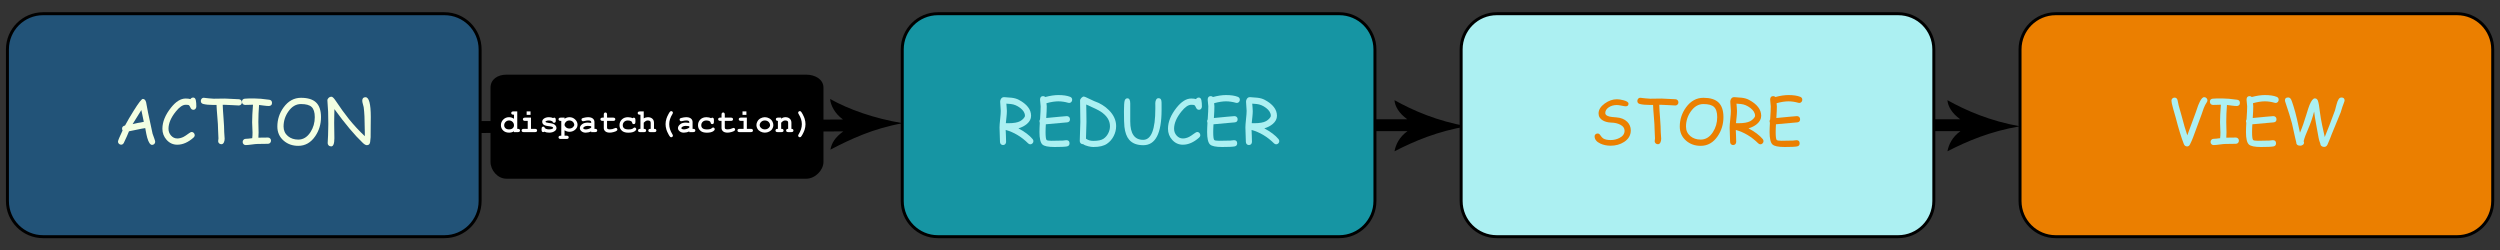 <?xml version="1.0" encoding="utf-8"?>
<!-- Generator: Adobe Illustrator 16.0.0, SVG Export Plug-In . SVG Version: 6.00 Build 0)  -->
<!DOCTYPE svg PUBLIC "-//W3C//DTD SVG 1.1//EN" "http://www.w3.org/Graphics/SVG/1.1/DTD/svg11.dtd">
<svg version="1.1" id="redux-data-flow" xmlns="http://www.w3.org/2000/svg" xmlns:xlink="http://www.w3.org/1999/xlink" x="0px" y="0px"
   width="840.949px" height="84.177px" viewBox="0 0 840.949 84.177" enable-background="new 0 0 840.949 84.177"
   xml:space="preserve">
<rect x="0" y="0" width="840.949" height="84.177" fill="#333333" stroke="none"/>
<g>
  <g class="box-dispatch">
    <path class="box-dispatch" d="M279.331,50.339c6.644-3.472,14.457-7.168,24.349-8.886c-9.912-1.677-18.124-4.646-24.447-8.15
      c0.152,2.054,1.55,4.908,4.333,6.893l-114.326,0.661c-0.066,0.001-1.047-0.882-2.28-1.392l0.027,4.683
      c1.228-0.448,2.008,0.711,2.168,0.71l114.521-0.663C280.885,46.211,279.745,48.107,279.331,50.339z"/>
    <path class="box-dispatch" d="M251.331,50.339c6.644-3.472,14.457-7.168,24.349-8.886c-9.912-1.677-18.124-4.646-24.447-8.15
      c0.152,2.054,1.55,4.908,4.333,6.893l-114.326,0.661c-0.066,0.001-1.047-0.882-2.28-1.392l0.027,4.683
      c1.228-0.448,2.008,0.711,2.168,0.71l114.521-0.663C252.885,46.211,251.745,48.107,251.331,50.339z"/>
    <g>
      <path class="box-dispatch" d="M277,54.475c0,2.761-2.808,5.639-5.771,5.639H170.341c-2.963,0-5.341-2.878-5.341-5.639v-25
        c0-2.762,2.377-4.361,5.341-4.361h100.888c2.963,0,5.771,1.6,5.771,4.361V54.475z"/>
      <g>
        <path class="box-dispatch" fill="#FFFFFF" d="M173.994,37.478v5.865h0.188c0.261,0,0.449,0.051,0.564,0.153c0.115,0.103,0.172,0.236,0.172,0.4
          c0,0.161-0.056,0.293-0.169,0.395c-0.112,0.103-0.301,0.153-0.566,0.153h-1.289v-0.269c-0.25,0.147-0.513,0.258-0.787,0.333
          c-0.273,0.075-0.558,0.113-0.851,0.113c-0.827,0-1.493-0.239-1.998-0.717c-0.505-0.478-0.757-1.073-0.757-1.786
          c0-0.745,0.265-1.38,0.795-1.907s1.176-0.79,1.939-0.79c0.287,0,0.567,0.044,0.843,0.131c0.276,0.088,0.548,0.22,0.816,0.395
          v-1.37h-0.188c-0.265,0-0.454-0.051-0.567-0.153c-0.112-0.102-0.169-0.233-0.169-0.395c0-0.165,0.057-0.298,0.169-0.4
          c0.113-0.102,0.302-0.153,0.567-0.153H173.994z M172.893,42.151c0-0.455-0.159-0.84-0.478-1.155s-0.709-0.473-1.171-0.473
          c-0.458,0-0.847,0.158-1.166,0.473s-0.478,0.695-0.478,1.139c0,0.405,0.143,0.737,0.43,0.996c0.287,0.26,0.691,0.39,1.214,0.39
          c0.519,0,0.924-0.13,1.214-0.39C172.748,42.872,172.893,42.545,172.893,42.151z"/>
        <path class="box-dispatch" fill="#FFFFFF" d="M178.613,39.567v3.776h1.321c0.265,0,0.454,0.051,0.566,0.153c0.113,0.103,0.169,0.236,0.169,0.4
          c0,0.161-0.056,0.293-0.169,0.395c-0.112,0.103-0.301,0.153-0.566,0.153h-3.744c-0.265,0-0.454-0.051-0.567-0.153
          c-0.112-0.102-0.169-0.235-0.169-0.4c0-0.161,0.057-0.292,0.169-0.395c0.113-0.102,0.302-0.153,0.567-0.153h1.321v-2.675h-0.886
          c-0.261,0-0.449-0.051-0.564-0.153c-0.115-0.103-0.172-0.236-0.172-0.4c0-0.161,0.056-0.293,0.169-0.395
          c0.112-0.103,0.301-0.153,0.566-0.153H178.613z M178.462,37.478v1.166h-1.311v-1.166H178.462z"/>
        <path class="box-dispatch" fill="#FFFFFF" d="M185.858,40.856c-0.179-0.111-0.367-0.194-0.564-0.25c-0.197-0.055-0.403-0.083-0.618-0.083
          c-0.426,0-0.765,0.07-1.015,0.209c-0.111,0.061-0.167,0.127-0.167,0.199c0,0.083,0.075,0.163,0.226,0.242
          c0.115,0.057,0.371,0.113,0.768,0.167c0.73,0.1,1.239,0.201,1.525,0.301c0.376,0.132,0.666,0.33,0.87,0.591
          s0.306,0.537,0.306,0.827c0,0.394-0.174,0.723-0.521,0.988c-0.498,0.383-1.144,0.575-1.939,0.575
          c-0.319,0-0.613-0.028-0.884-0.083c-0.27-0.055-0.518-0.137-0.744-0.244c-0.054,0.046-0.111,0.083-0.172,0.107
          s-0.124,0.038-0.188,0.038c-0.172,0-0.309-0.056-0.411-0.169c-0.102-0.112-0.153-0.301-0.153-0.566v-0.371
          c0-0.265,0.051-0.454,0.153-0.567c0.103-0.112,0.236-0.169,0.4-0.169c0.132,0,0.244,0.037,0.333,0.11
          c0.089,0.073,0.159,0.199,0.209,0.378c0.168,0.143,0.371,0.251,0.607,0.325c0.236,0.074,0.508,0.11,0.816,0.11
          c0.505,0,0.897-0.079,1.176-0.236c0.132-0.079,0.199-0.161,0.199-0.247c0-0.143-0.095-0.261-0.285-0.354
          s-0.582-0.172-1.176-0.236c-0.884-0.093-1.475-0.272-1.772-0.537c-0.297-0.261-0.446-0.583-0.446-0.967
          c0-0.394,0.167-0.722,0.5-0.983c0.451-0.358,1.042-0.537,1.772-0.537c0.254,0,0.499,0.024,0.733,0.073
          c0.234,0.048,0.459,0.123,0.674,0.223c0.068-0.05,0.132-0.088,0.19-0.113c0.06-0.025,0.114-0.038,0.164-0.038
          c0.15,0,0.276,0.057,0.376,0.169c0.1,0.113,0.15,0.302,0.15,0.567v0.269c0,0.24-0.029,0.403-0.086,0.489
          c-0.115,0.165-0.271,0.247-0.467,0.247c-0.132,0-0.249-0.041-0.349-0.124S185.887,40.993,185.858,40.856z"/>
        <path class="box-dispatch" fill="#FFFFFF" d="M189.903,43.837v1.805h0.661c0.265,0,0.454,0.051,0.567,0.153c0.112,0.103,0.169,0.236,0.169,0.4
          c0,0.161-0.057,0.293-0.169,0.395c-0.113,0.103-0.302,0.153-0.567,0.153h-1.95c-0.265,0-0.454-0.051-0.566-0.153
          c-0.113-0.102-0.169-0.233-0.169-0.395c0-0.165,0.057-0.298,0.172-0.4c0.115-0.102,0.303-0.153,0.564-0.153h0.188v-4.974h-0.188
          c-0.265,0-0.454-0.051-0.566-0.153c-0.113-0.103-0.169-0.236-0.169-0.4c0-0.161,0.056-0.293,0.169-0.395
          c0.112-0.103,0.301-0.153,0.566-0.153h1.289v0.376c0.258-0.175,0.524-0.306,0.8-0.392s0.559-0.129,0.849-0.129
          c0.752,0,1.393,0.255,1.923,0.765c0.53,0.511,0.795,1.095,0.795,1.754c0,0.727-0.313,1.327-0.94,1.799
          c-0.523,0.394-1.112,0.591-1.767,0.591c-0.283,0-0.562-0.041-0.838-0.124S190.175,44.002,189.903,43.837z M193.168,41.947
          c0-0.154-0.061-0.35-0.183-0.588c-0.122-0.238-0.309-0.437-0.562-0.596c-0.252-0.16-0.548-0.239-0.889-0.239
          c-0.548,0-0.983,0.206-1.305,0.618c-0.218,0.283-0.328,0.555-0.328,0.816c0,0.293,0.157,0.579,0.47,0.857
          c0.313,0.277,0.701,0.416,1.163,0.416c0.465,0,0.854-0.138,1.166-0.414S193.168,42.251,193.168,41.947z"/>
        <path class="box-dispatch" fill="#FFFFFF" d="M198.862,44.444v-0.258c-0.276,0.147-0.58,0.257-0.913,0.33c-0.333,0.074-0.636,0.11-0.908,0.11
          c-0.591,0-1.071-0.157-1.439-0.47c-0.369-0.313-0.553-0.66-0.553-1.04c0-0.462,0.235-0.891,0.707-1.287
          c0.471-0.396,1.122-0.593,1.952-0.593c0.333,0,0.718,0.036,1.155,0.107v-0.263c0-0.165-0.071-0.299-0.212-0.403
          c-0.141-0.104-0.411-0.156-0.808-0.156c-0.326,0-0.749,0.064-1.268,0.193c-0.193,0.046-0.344,0.07-0.451,0.07
          c-0.147,0-0.271-0.053-0.374-0.159c-0.102-0.105-0.153-0.241-0.153-0.405c0-0.093,0.018-0.174,0.054-0.242
          s0.086-0.123,0.15-0.164c0.064-0.042,0.199-0.091,0.403-0.148c0.272-0.075,0.55-0.135,0.833-0.18
          c0.283-0.044,0.539-0.067,0.768-0.067c0.684,0,1.215,0.148,1.593,0.443c0.377,0.296,0.566,0.699,0.566,1.211v2.267h0.188
          c0.265,0,0.454,0.051,0.567,0.153c0.112,0.103,0.169,0.236,0.169,0.4c0,0.161-0.057,0.293-0.169,0.395
          c-0.113,0.103-0.302,0.153-0.567,0.153H198.862z M198.862,42.473c-0.44-0.086-0.847-0.129-1.219-0.129
          c-0.448,0-0.833,0.109-1.155,0.328c-0.201,0.14-0.301,0.281-0.301,0.424c0,0.104,0.048,0.188,0.145,0.252
          c0.179,0.118,0.424,0.177,0.736,0.177c0.265,0,0.565-0.052,0.9-0.156c0.334-0.104,0.633-0.245,0.894-0.424V42.473z"/>
        <path class="box-dispatch" fill="#FFFFFF" d="M204.201,40.668v2.208c0,0.236,0.048,0.392,0.145,0.467c0.15,0.118,0.419,0.177,0.806,0.177
          c0.562,0,1.082-0.12,1.558-0.36c0.183-0.093,0.326-0.14,0.43-0.14c0.143,0,0.268,0.054,0.374,0.161
          c0.105,0.107,0.158,0.238,0.158,0.392c0,0.143-0.057,0.267-0.172,0.371c-0.175,0.168-0.522,0.323-1.039,0.464
          c-0.518,0.142-0.954,0.212-1.308,0.212c-0.684,0-1.197-0.148-1.539-0.443c-0.342-0.296-0.513-0.658-0.513-1.088v-2.422h-0.397
          c-0.265,0-0.454-0.051-0.567-0.153c-0.112-0.103-0.169-0.236-0.169-0.4c0-0.161,0.057-0.293,0.169-0.395
          c0.113-0.103,0.302-0.153,0.567-0.153h0.397v-0.994c0-0.265,0.051-0.454,0.153-0.567c0.103-0.112,0.236-0.169,0.4-0.169
          c0.161,0,0.293,0.057,0.395,0.169c0.103,0.113,0.153,0.302,0.153,0.567v0.994h2.036c0.265,0,0.454,0.051,0.567,0.153
          c0.112,0.102,0.169,0.235,0.169,0.4c0,0.161-0.057,0.292-0.169,0.395c-0.113,0.102-0.302,0.153-0.567,0.153H204.201z"/>
        <path class="box-dispatch" fill="#FFFFFF" d="M212.789,39.766c0.132-0.125,0.269-0.188,0.408-0.188c0.158,0,0.287,0.057,0.39,0.169
          c0.102,0.113,0.153,0.3,0.153,0.562v0.709c0,0.265-0.051,0.453-0.153,0.564c-0.103,0.111-0.236,0.167-0.4,0.167
          c-0.15,0-0.277-0.043-0.381-0.129c-0.075-0.064-0.134-0.196-0.177-0.395c-0.043-0.199-0.147-0.347-0.312-0.443
          c-0.29-0.172-0.661-0.258-1.112-0.258c-0.519,0-0.936,0.152-1.249,0.457c-0.313,0.304-0.47,0.689-0.47,1.155
          c0,0.43,0.15,0.769,0.451,1.018c0.301,0.249,0.8,0.374,1.499,0.374c0.458,0,0.833-0.046,1.123-0.14
          c0.172-0.057,0.335-0.155,0.489-0.292c0.154-0.138,0.293-0.207,0.419-0.207c0.15,0,0.28,0.056,0.39,0.167
          c0.109,0.111,0.164,0.242,0.164,0.392c0,0.244-0.167,0.475-0.5,0.693c-0.494,0.326-1.217,0.489-2.17,0.489
          c-0.856,0-1.522-0.177-1.998-0.532c-0.645-0.476-0.967-1.128-0.967-1.955c0-0.784,0.261-1.433,0.784-1.947
          c0.523-0.514,1.205-0.771,2.046-0.771c0.304,0,0.587,0.029,0.849,0.086S212.567,39.651,212.789,39.766z"/>
        <path class="box-dispatch" fill="#FFFFFF" d="M216.538,37.478v2.347c0.229-0.136,0.461-0.237,0.696-0.304c0.234-0.066,0.472-0.099,0.711-0.099
          c0.379,0,0.718,0.064,1.015,0.193s0.543,0.332,0.738,0.61c0.195,0.277,0.293,0.627,0.293,1.05v2.068
          c0.279,0,0.462,0.027,0.548,0.081c0.172,0.111,0.258,0.269,0.258,0.473c0,0.161-0.056,0.293-0.167,0.395
          c-0.111,0.103-0.299,0.153-0.564,0.153h-1.257c-0.261,0-0.448-0.051-0.562-0.153c-0.112-0.102-0.169-0.235-0.169-0.4
          c0-0.201,0.086-0.356,0.258-0.467c0.089-0.057,0.272-0.084,0.548-0.081v-1.993c0-0.283-0.064-0.481-0.193-0.596
          c-0.168-0.154-0.417-0.231-0.747-0.231c-0.244,0-0.459,0.047-0.647,0.143c-0.188,0.095-0.441,0.3-0.76,0.615v2.063
          c0.283,0,0.465,0.027,0.548,0.081c0.175,0.111,0.263,0.269,0.263,0.473c0,0.161-0.057,0.293-0.169,0.395
          c-0.113,0.103-0.302,0.153-0.567,0.153h-1.251c-0.265,0-0.454-0.051-0.566-0.153c-0.113-0.102-0.169-0.235-0.169-0.4
          c0-0.201,0.088-0.356,0.263-0.467c0.086-0.057,0.269-0.084,0.548-0.081v-4.764h-0.188c-0.265,0-0.454-0.051-0.567-0.153
          c-0.112-0.102-0.169-0.235-0.169-0.4c0-0.161,0.057-0.292,0.169-0.395c0.113-0.102,0.302-0.153,0.567-0.153H216.538z"/>
        <path class="box-dispatch" fill="#FFFFFF" d="M223.88,41.77c0-0.626,0.104-1.26,0.312-1.901c0.154-0.473,0.392-0.999,0.714-1.579
          c0.233-0.416,0.405-0.67,0.516-0.766c0.111-0.095,0.234-0.142,0.371-0.142c0.158,0,0.29,0.054,0.397,0.161
          s0.161,0.236,0.161,0.387c0,0.104-0.043,0.228-0.129,0.371c-0.387,0.634-0.668,1.228-0.846,1.783
          c-0.177,0.555-0.266,1.117-0.266,1.687c0,0.573,0.089,1.137,0.266,1.692c0.178,0.555,0.459,1.149,0.846,1.783
          c0.086,0.14,0.129,0.263,0.129,0.371c0,0.15-0.054,0.279-0.161,0.387s-0.24,0.161-0.397,0.161c-0.132,0-0.249-0.043-0.349-0.129
          c-0.143-0.125-0.333-0.406-0.569-0.843c-0.34-0.634-0.573-1.157-0.698-1.568C223.979,42.992,223.88,42.375,223.88,41.77z"/>
        <path class="box-dispatch" fill="#FFFFFF" d="M231.867,44.444v-0.258c-0.276,0.147-0.58,0.257-0.913,0.33c-0.333,0.074-0.636,0.11-0.908,0.11
          c-0.591,0-1.071-0.157-1.439-0.47c-0.369-0.313-0.553-0.66-0.553-1.04c0-0.462,0.235-0.891,0.707-1.287
          c0.471-0.396,1.122-0.593,1.952-0.593c0.333,0,0.718,0.036,1.155,0.107v-0.263c0-0.165-0.071-0.299-0.212-0.403
          c-0.141-0.104-0.411-0.156-0.808-0.156c-0.326,0-0.749,0.064-1.268,0.193c-0.193,0.046-0.344,0.07-0.451,0.07
          c-0.147,0-0.271-0.053-0.374-0.159c-0.102-0.105-0.153-0.241-0.153-0.405c0-0.093,0.018-0.174,0.054-0.242
          s0.086-0.123,0.15-0.164c0.064-0.042,0.199-0.091,0.403-0.148c0.272-0.075,0.55-0.135,0.833-0.18
          c0.283-0.044,0.539-0.067,0.768-0.067c0.684,0,1.215,0.148,1.593,0.443c0.377,0.296,0.566,0.699,0.566,1.211v2.267h0.188
          c0.265,0,0.454,0.051,0.567,0.153c0.112,0.103,0.169,0.236,0.169,0.4c0,0.161-0.057,0.293-0.169,0.395
          c-0.113,0.103-0.302,0.153-0.567,0.153H231.867z M231.867,42.473c-0.44-0.086-0.847-0.129-1.219-0.129
          c-0.448,0-0.833,0.109-1.155,0.328c-0.201,0.14-0.301,0.281-0.301,0.424c0,0.104,0.048,0.188,0.145,0.252
          c0.179,0.118,0.424,0.177,0.736,0.177c0.265,0,0.565-0.052,0.9-0.156c0.334-0.104,0.633-0.245,0.894-0.424V42.473z"/>
        <path class="box-dispatch" fill="#FFFFFF" d="M239.193,39.766c0.132-0.125,0.269-0.188,0.408-0.188c0.158,0,0.287,0.057,0.39,0.169
          c0.102,0.113,0.153,0.3,0.153,0.562v0.709c0,0.265-0.051,0.453-0.153,0.564c-0.103,0.111-0.236,0.167-0.4,0.167
          c-0.15,0-0.277-0.043-0.381-0.129c-0.075-0.064-0.134-0.196-0.177-0.395c-0.043-0.199-0.147-0.347-0.312-0.443
          c-0.29-0.172-0.661-0.258-1.112-0.258c-0.519,0-0.936,0.152-1.249,0.457c-0.313,0.304-0.47,0.689-0.47,1.155
          c0,0.43,0.15,0.769,0.451,1.018c0.301,0.249,0.8,0.374,1.499,0.374c0.458,0,0.833-0.046,1.123-0.14
          c0.172-0.057,0.335-0.155,0.489-0.292c0.154-0.138,0.293-0.207,0.419-0.207c0.15,0,0.28,0.056,0.39,0.167
          c0.109,0.111,0.164,0.242,0.164,0.392c0,0.244-0.167,0.475-0.5,0.693c-0.494,0.326-1.217,0.489-2.17,0.489
          c-0.856,0-1.522-0.177-1.998-0.532c-0.645-0.476-0.967-1.128-0.967-1.955c0-0.784,0.261-1.433,0.784-1.947
          c0.523-0.514,1.205-0.771,2.046-0.771c0.304,0,0.587,0.029,0.849,0.086S238.971,39.651,239.193,39.766z"/>
        <path class="box-dispatch" fill="#FFFFFF" d="M243.807,40.668v2.208c0,0.236,0.048,0.392,0.145,0.467c0.15,0.118,0.419,0.177,0.806,0.177
          c0.562,0,1.082-0.12,1.558-0.36c0.183-0.093,0.326-0.14,0.43-0.14c0.143,0,0.268,0.054,0.374,0.161
          c0.105,0.107,0.158,0.238,0.158,0.392c0,0.143-0.057,0.267-0.172,0.371c-0.175,0.168-0.522,0.323-1.039,0.464
          c-0.518,0.142-0.954,0.212-1.308,0.212c-0.684,0-1.197-0.148-1.539-0.443c-0.342-0.296-0.513-0.658-0.513-1.088v-2.422h-0.397
          c-0.265,0-0.454-0.051-0.567-0.153c-0.112-0.103-0.169-0.236-0.169-0.4c0-0.161,0.057-0.293,0.169-0.395
          c0.113-0.103,0.302-0.153,0.567-0.153h0.397v-0.994c0-0.265,0.051-0.454,0.153-0.567c0.103-0.112,0.236-0.169,0.4-0.169
          c0.161,0,0.293,0.057,0.395,0.169c0.103,0.113,0.153,0.302,0.153,0.567v0.994h2.036c0.265,0,0.454,0.051,0.567,0.153
          c0.112,0.102,0.169,0.235,0.169,0.4c0,0.161-0.057,0.292-0.169,0.395c-0.113,0.102-0.302,0.153-0.567,0.153H243.807z"/>
        <path class="box-dispatch" fill="#FFFFFF" d="M251.225,39.567v3.776h1.321c0.265,0,0.454,0.051,0.566,0.153c0.113,0.103,0.169,0.236,0.169,0.4
          c0,0.161-0.056,0.293-0.169,0.395c-0.112,0.103-0.301,0.153-0.566,0.153h-3.744c-0.265,0-0.454-0.051-0.567-0.153
          c-0.112-0.102-0.169-0.235-0.169-0.4c0-0.161,0.057-0.292,0.169-0.395c0.113-0.102,0.302-0.153,0.567-0.153h1.321v-2.675h-0.886
          c-0.261,0-0.449-0.051-0.564-0.153c-0.115-0.103-0.172-0.236-0.172-0.4c0-0.161,0.056-0.293,0.169-0.395
          c0.112-0.103,0.301-0.153,0.566-0.153H251.225z M251.074,37.478v1.166h-1.311v-1.166H251.074z"/>
        <path class="box-dispatch" fill="#FFFFFF" d="M260.141,42.097c0,0.422-0.117,0.832-0.352,1.227c-0.234,0.396-0.583,0.711-1.047,0.945
          c-0.464,0.235-0.948,0.352-1.453,0.352c-0.501,0-0.981-0.116-1.439-0.346c-0.458-0.231-0.808-0.545-1.047-0.943
          s-0.36-0.813-0.36-1.246c0-0.44,0.122-0.873,0.365-1.297c0.244-0.424,0.594-0.758,1.05-1.001
          c0.457-0.244,0.934-0.365,1.432-0.365c0.501,0,0.984,0.125,1.447,0.374c0.464,0.249,0.814,0.583,1.05,1.004
          C260.022,41.221,260.141,41.653,260.141,42.097z M259.04,42.103c0-0.354-0.127-0.68-0.381-0.978
          c-0.347-0.401-0.804-0.602-1.37-0.602c-0.498,0-0.913,0.159-1.246,0.478s-0.5,0.688-0.5,1.106c0,0.344,0.168,0.665,0.505,0.964
          c0.336,0.299,0.75,0.448,1.241,0.448c0.494,0,0.91-0.149,1.246-0.448C258.871,42.773,259.04,42.45,259.04,42.103z"/>
        <path class="box-dispatch" fill="#FFFFFF" d="M262.767,39.567v0.371c0.201-0.172,0.421-0.301,0.664-0.387c0.241-0.086,0.504-0.129,0.787-0.129
          c0.652,0,1.167,0.202,1.547,0.607c0.301,0.322,0.451,0.745,0.451,1.268v2.046c0.233,0,0.405,0.051,0.516,0.153
          c0.111,0.103,0.167,0.236,0.167,0.4c0,0.161-0.057,0.293-0.169,0.395c-0.113,0.103-0.302,0.153-0.567,0.153h-0.994
          c-0.265,0-0.454-0.051-0.566-0.153c-0.113-0.102-0.169-0.235-0.169-0.4c0-0.161,0.056-0.292,0.167-0.395
          c0.111-0.102,0.283-0.153,0.516-0.153v-2.079c0-0.24-0.064-0.416-0.193-0.526c-0.168-0.143-0.421-0.215-0.757-0.215
          c-0.254,0-0.477,0.049-0.668,0.147c-0.192,0.099-0.435,0.307-0.728,0.626v2.046c0.283,0,0.465,0.027,0.548,0.081
          c0.175,0.107,0.263,0.265,0.263,0.473c0,0.161-0.057,0.293-0.169,0.395c-0.113,0.103-0.302,0.153-0.567,0.153h-1.251
          c-0.265,0-0.454-0.051-0.566-0.153c-0.113-0.102-0.169-0.235-0.169-0.4c0-0.201,0.086-0.356,0.258-0.467
          c0.086-0.054,0.271-0.081,0.553-0.081v-2.675c-0.233,0-0.405-0.052-0.516-0.156s-0.167-0.236-0.167-0.397
          s0.056-0.293,0.169-0.395c0.112-0.103,0.301-0.153,0.566-0.153H262.767z"/>
        <path class="box-dispatch" fill="#FFFFFF" d="M270.953,41.77c0,0.626-0.104,1.262-0.312,1.907c-0.154,0.473-0.392,0.997-0.714,1.574
          c-0.233,0.416-0.405,0.671-0.516,0.768s-0.234,0.145-0.371,0.145c-0.158,0-0.29-0.054-0.397-0.161s-0.161-0.236-0.161-0.387
          c0-0.107,0.043-0.231,0.129-0.371c0.387-0.634,0.669-1.228,0.846-1.783c0.178-0.555,0.266-1.119,0.266-1.692
          c0-0.569-0.088-1.131-0.266-1.687c-0.177-0.555-0.459-1.149-0.846-1.783c-0.086-0.143-0.129-0.267-0.129-0.371
          c0-0.15,0.054-0.279,0.161-0.387s0.24-0.161,0.397-0.161c0.132,0,0.249,0.043,0.349,0.129c0.143,0.122,0.333,0.403,0.569,0.843
          c0.34,0.634,0.573,1.155,0.698,1.563C270.854,40.55,270.953,41.168,270.953,41.77z"/>
      </g>
    </g>
  </g>
  <path class="arrow-redicer" d="M469.075,50.894c6.664-3.434,14.497-6.753,24.399-8.414c-9.902-1.734-18.097-5.248-24.399-8.789
    c0.141,2.055,1.521,4.422,4.293,6.422H359.04c-0.066,0-1.04,0.436-2.04-0.082v4.683c1-0.44,1.771-0.601,1.932-0.601h114.522
    C470.653,46.114,469.502,48.664,469.075,50.894z"/>
  <path class="arrow-store" d="M655.075,50.894c6.664-3.434,14.497-6.753,24.399-8.414c-9.902-1.734-18.097-5.248-24.399-8.789
    c0.141,2.055,1.521,4.422,4.293,6.422H545.04c-0.066,0-1.04,0.436-2.04-0.082v4.683c1-0.44,1.771-0.601,1.932-0.601h114.522
    C656.653,46.114,655.502,48.664,655.075,50.894z"/>
  <g>
    <path class="box-action" fill="#225378" stroke="#000000" stroke-miterlimit="10" d="M161.5,67.614c0,6.627-5.373,12-12,12h-135
      c-6.627,0-12-5.373-12-12v-51c0-6.627,5.373-12,12-12h135c6.627,0,12,5.373,12,12V67.614z"/>
    <g class="box-action-chars">
      <path fill="#F3FFE2" d="M51.162,48.74c-0.629,0-1.176-0.807-1.641-2.42c-0.178-0.615-0.4-1.692-0.667-3.229
        c-0.697,0.096-1.61,0.266-2.738,0.512l-2.728,0.564c-0.342,0.896-0.926,2.205-1.753,3.928c-0.219,0.382-0.516,0.574-0.892,0.574
        c-0.273,0-0.518-0.1-0.733-0.298c-0.215-0.198-0.323-0.444-0.323-0.738c0-0.328,0.516-1.575,1.548-3.743
        c-0.116-0.177-0.174-0.382-0.174-0.615c0-0.553,0.335-0.908,1.005-1.066c0.779-1.462,1.764-3.144,2.953-5.045
        c1.62-2.59,2.628-3.886,3.025-3.886c0.54,0,0.909,0.376,1.107,1.128l0.646,3.445l1.528,7.127l0.584,1.619
        c0.198,0.555,0.297,0.924,0.297,1.107c0,0.295-0.106,0.541-0.318,0.738C51.678,48.641,51.435,48.74,51.162,48.74z M47.542,37.021
        l-2.933,4.727c0.827-0.212,2.082-0.468,3.763-0.77L47.542,37.021z"/>
      <path fill="#F3FFE2" d="M65.025,36.928c-0.438,0-0.766-0.257-0.984-0.769c-0.191-0.438-0.369-0.704-0.533-0.801
        c-0.144-0.074-0.499-0.112-1.066-0.112c-0.991,0-2.092,0.759-3.302,2.276c-1.641,2.037-2.461,3.969-2.461,5.793
        c0,0.883,0.284,1.641,0.851,2.277c0.581,0.656,1.282,0.984,2.102,0.984c0.704,0,1.412-0.182,2.123-0.544
        c0.396-0.205,1.005-0.608,1.825-1.21c0.39-0.287,0.684-0.431,0.882-0.431c0.294,0,0.54,0.111,0.738,0.333
        c0.198,0.223,0.297,0.471,0.297,0.744c0,0.307-0.13,0.577-0.39,0.81c-1.805,1.6-3.63,2.399-5.476,2.399
        c-1.415,0-2.611-0.543-3.589-1.631c-0.943-1.052-1.415-2.297-1.415-3.732c0-2.316,0.971-4.692,2.912-7.126
        c1.62-2.03,3.254-3.046,4.901-3.046c0.335,0,0.636,0.016,0.902,0.047c0.267,0.03,0.502,0.08,0.708,0.148
        c0.239-0.349,0.55-0.523,0.933-0.523c0.472,0,0.769,0.312,0.892,0.934c0.109,0.554,0.164,1.234,0.164,2.041
        c0,0.28-0.075,0.526-0.226,0.738C65.63,36.794,65.367,36.928,65.025,36.928z"/>
      <path fill="#F3FFE2" d="M80.324,35.481c-0.506,0-1.285-0.041-2.338-0.123c-1.025-0.074-1.805-0.108-2.338-0.102H74.92
        c0.021,0.943,0.113,2.475,0.277,4.594c0.15,1.976,0.226,3.51,0.226,4.604c0,0.239,0.024,0.602,0.072,1.087
        s0.072,0.851,0.072,1.097c0,0.466-0.075,0.865-0.226,1.2c-0.191,0.451-0.489,0.677-0.892,0.677c-0.273,0-0.52-0.096-0.738-0.287
        s-0.328-0.438-0.328-0.738c0-0.103,0.017-0.256,0.051-0.461s0.051-0.359,0.051-0.462c0-0.335-0.022-0.837-0.067-1.507
        s-0.066-1.176-0.066-1.518c0-0.978-0.079-2.352-0.236-4.123c-0.164-1.913-0.256-3.287-0.277-4.121l-0.933,0.01
        c-1.497,0-2.673-0.109-3.527-0.328c-0.554-0.144-0.831-0.482-0.831-1.016c0-0.279,0.089-0.525,0.267-0.738
        c0.205-0.238,0.468-0.348,0.79-0.328c0.239,0.015,0.786,0.076,1.641,0.186c0.684,0.082,1.237,0.123,1.661,0.123
        c0.41,0,1.032-0.009,1.866-0.026c0.834-0.017,1.456-0.025,1.866-0.025c0.526,0,1.307,0.038,2.343,0.112
        c1.035,0.076,1.816,0.113,2.343,0.113c0.294,0,0.54,0.101,0.738,0.303c0.198,0.201,0.297,0.453,0.297,0.754
        c0,0.294-0.099,0.541-0.297,0.743C80.864,35.381,80.618,35.481,80.324,35.481z"/>
      <path fill="#F3FFE2" d="M90.444,35.656c-0.438,0-0.988-0.044-1.651-0.134l-1.651-0.215c-0.157,1.989-0.236,3.89-0.236,5.701
        c0,0.479,0.014,1.07,0.041,1.773c0.027,0.705,0.041,1.296,0.041,1.774c0,0.643-0.024,1.228-0.072,1.753l3.23-0.041
        c0.287,0,0.528,0.102,0.723,0.303c0.195,0.202,0.292,0.45,0.292,0.744c0,0.301-0.097,0.552-0.292,0.753
        c-0.194,0.202-0.436,0.303-0.723,0.303c-0.383,0-0.957,0.009-1.723,0.025c-0.766,0.018-1.34,0.026-1.723,0.026
        c-0.451,0-1.126,0.063-2.025,0.189c-0.899,0.126-1.577,0.189-2.035,0.189c-0.287,0-0.528-0.101-0.723-0.303
        c-0.195-0.201-0.292-0.449-0.292-0.743s0.097-0.544,0.292-0.749c0.194-0.205,0.436-0.307,0.723-0.307
        c0.444,0,1.179-0.072,2.205-0.216c0.068-0.554,0.103-1.186,0.103-1.897c0-0.471-0.022-1.047-0.067-1.728
        c-0.044-0.68-0.066-1.252-0.066-1.718c0-1.578,0.096-3.551,0.287-5.916l-1.333,0.041l-1.333,0.031c-0.294,0-0.54-0.1-0.738-0.298
        S81.4,34.549,81.4,34.241c0-0.636,0.321-0.984,0.964-1.046c0.554-0.055,1.589-0.082,3.107-0.082c1.36,0,3.066,0.147,5.117,0.44
        c0.608,0.09,0.913,0.455,0.913,1.098c0,0.321-0.116,0.578-0.349,0.77C90.947,35.578,90.711,35.656,90.444,35.656z"/>
      <path fill="#F3FFE2" d="M100.329,49.058c-1.928,0-3.562-0.577-4.901-1.732c-1.422-1.23-2.133-2.816-2.133-4.758
        c0-2.365,0.701-4.515,2.102-6.449c1.565-2.146,3.517-3.221,5.855-3.221c2.249,0,3.92,0.507,5.014,1.518
        c1.142,1.054,1.712,2.715,1.712,4.984c0,2.365-0.643,4.498-1.928,6.398C104.574,47.972,102.667,49.058,100.329,49.058z
         M101.252,35c-1.675,0-3.093,0.834-4.255,2.502c-1.073,1.531-1.61,3.22-1.61,5.065c0,1.319,0.489,2.393,1.466,3.22
        c0.937,0.779,2.095,1.169,3.476,1.169c1.661,0,3.032-0.837,4.112-2.512c0.964-1.498,1.446-3.18,1.446-5.045
        c0-1.634-0.366-2.782-1.097-3.445C104.092,35.317,102.913,35,101.252,35z"/>
      <path fill="#F3FFE2" d="M124.672,46.156c0,0.328-0.055,0.875-0.164,1.641c-0.109,0.69-0.475,1.036-1.097,1.036
        c-0.376,0-0.824-0.246-1.343-0.738c-2.782-2.632-5.975-6.43-9.577-11.393l-0.051,2.328l-0.031,2.338
        c0,0.567,0.012,1.418,0.036,2.553s0.036,1.989,0.036,2.563c0,1.839-0.355,2.759-1.066,2.759c-0.376,0-0.673-0.12-0.892-0.359
        c-0.198-0.212-0.297-0.465-0.297-0.759c0-0.287,0.022-0.721,0.066-1.302s0.067-1.016,0.067-1.303
        c0-0.424,0.014-1.058,0.041-1.902c0.027-0.844,0.041-1.478,0.041-1.902c0-0.451-0.01-1.133-0.031-2.045
        c-0.021-0.913-0.031-1.595-0.031-2.046c0-0.431-0.041-1.071-0.123-1.923c-0.082-0.851-0.123-1.492-0.123-1.922
        c0-0.314,0.135-0.602,0.405-0.861s0.576-0.391,0.918-0.391c0.362,0,0.81,0.397,1.343,1.189c1.702,2.551,3.233,4.67,4.594,6.357
        c1.62,2.004,3.397,3.918,5.332,5.742c0.021-0.293,0.021-0.728,0-1.302l-0.031-1.292c0-3.001-0.116-5.39-0.349-7.168
        c-0.027-0.177-0.12-0.536-0.277-1.076c-0.137-0.465-0.205-0.827-0.205-1.087c0-0.793,0.362-1.189,1.087-1.189
        c1.189,0,1.784,2.219,1.784,6.655c0,0.758-0.01,1.892-0.031,3.398C124.682,44.265,124.672,45.397,124.672,46.156z"/>
    </g>
  </g>
  <g>
    <path class="box-reducer" fill="#1695A3" stroke="#000000" stroke-miterlimit="10" d="M462.5,67.614c0,6.627-5.373,12-12,12h-135
      c-6.627,0-12-5.373-12-12v-51c0-6.627,5.373-12,12-12h135c6.627,0,12,5.373,12,12V67.614z"/>
    <g  class="box-reducer-chars">
      <path fill="#ACF0F2" d="M346.568,48.546c-0.26,0-0.502-0.11-0.728-0.328c-2.263-2.236-4.778-3.739-7.547-4.512l0.082,2.01
        l0.051,2.02c0,0.301-0.098,0.552-0.292,0.754c-0.195,0.201-0.439,0.303-0.733,0.303s-0.538-0.102-0.733-0.303
        c-0.194-0.202-0.292-0.453-0.292-0.754c0-0.54-0.025-1.345-0.077-2.415c-0.051-1.069-0.077-1.874-0.077-2.415
        c0-0.628,0.068-1.564,0.205-2.809s0.205-2.178,0.205-2.8c0-0.349-0.033-0.864-0.097-1.548c-0.065-0.684-0.098-1.2-0.098-1.549
        c0-0.39,0.109-0.731,0.328-1.025c0.26-0.362,0.619-0.526,1.077-0.492l2.471,0.195c0.937,0.116,1.726,0.345,2.369,0.687
        c2.769,1.47,4.153,3.265,4.153,5.384c0,1.039-0.472,1.958-1.415,2.758c-0.759,0.643-1.706,1.132-2.84,1.467
        c2.126,1.142,3.715,2.345,4.768,3.609c0.178,0.219,0.267,0.451,0.267,0.697c0,0.287-0.104,0.536-0.313,0.748
        C347.092,48.439,346.848,48.546,346.568,48.546z M340.036,34.989l-1.518-0.123l0.103,1.241c0.048,0.506,0.072,0.92,0.072,1.241
        c0,0.547-0.044,1.227-0.133,2.04l-0.215,2.04c0.096,0,0.244,0.004,0.446,0.011c0.201,0.007,0.354,0.011,0.456,0.011
        c1.743,0,3.049-0.232,3.917-0.697c0.383-0.212,0.738-0.489,1.066-0.831c0.362-0.383,0.543-0.708,0.543-0.974
        c0-0.95-0.54-1.836-1.62-2.656C342.162,35.54,341.123,35.106,340.036,34.989z"/>
      <path fill="#ACF0F2" d="M359.652,34.631c-0.096,0-0.202-0.017-0.318-0.052c-1.155-0.328-2.27-0.492-3.343-0.492
        c-0.561,0-1.172,0.052-1.835,0.154s-1.377,0.26-2.143,0.472c0.062,0.444,0.092,0.8,0.092,1.066c0,0.95-0.058,2.256-0.174,3.917
        l4.491-0.431c1.319-0.137,2.129-0.205,2.43-0.205s0.554,0.096,0.759,0.287s0.308,0.448,0.308,0.769
        c0,0.623-0.314,0.972-0.943,1.047l-2.44,0.215l-4.737,0.431c-0.027,0.485-0.05,0.945-0.067,1.379
        c-0.017,0.435-0.025,0.84-0.025,1.216c0,1.511,0.109,2.398,0.328,2.666c0.164,0.191,0.701,0.287,1.61,0.287
        c0.424,0,1.061-0.013,1.913-0.036c0.851-0.024,1.492-0.036,1.922-0.036c0.137,0,0.338-0.022,0.605-0.066
        c0.267-0.045,0.465-0.066,0.595-0.066c0.725,0,1.087,0.355,1.087,1.066c0,0.574-0.291,0.919-0.872,1.035
        c-0.643,0.13-2.034,0.195-4.173,0.195c-2.119,0-3.479-0.281-4.081-0.842c-0.656-0.607-0.984-2.01-0.984-4.203
        c0-0.438,0.01-0.916,0.031-1.436s0.048-1.08,0.082-1.682c-0.075-0.157-0.113-0.325-0.113-0.503c0-0.232,0.065-0.44,0.195-0.626
        c0.137-1.975,0.205-3.435,0.205-4.378c0-0.253-0.034-0.624-0.103-1.112c-0.068-0.489-0.103-0.859-0.103-1.113
        c0-0.813,0.342-1.22,1.025-1.22c0.287,0,0.533,0.1,0.738,0.298c0.82-0.219,1.594-0.383,2.323-0.492
        c0.728-0.109,1.413-0.164,2.056-0.164c1.661,0,2.987,0.198,3.979,0.594c0.458,0.186,0.687,0.514,0.687,0.984
        c0,0.274-0.089,0.517-0.267,0.729C360.192,34.515,359.946,34.631,359.652,34.631z"/>
      <path fill="#ACF0F2" d="M372.367,48.36c-1.06,0.725-2.581,1.088-4.563,1.088c-0.499,0-1.07-0.079-1.712-0.236
        c-0.772-0.185-1.354-0.424-1.743-0.718h-0.103c-0.294,0-0.54-0.103-0.738-0.308s-0.297-0.454-0.297-0.748
        c0-0.719,0.032-1.793,0.097-3.226c0.065-1.432,0.098-2.507,0.098-3.225c0-0.8-0.016-1.994-0.046-3.584
        c-0.031-1.589-0.046-2.784-0.046-3.583c0-0.28,0.144-0.574,0.431-0.883c0.287-0.307,0.574-0.461,0.861-0.461
        c0.164,0,0.711,0.229,1.641,0.688c1.053,0.512,1.661,0.796,1.825,0.851c1.941,0.663,3.596,1.682,4.963,3.056
        c1.606,1.62,2.41,3.401,2.41,5.342c0,1.17-0.275,2.291-0.825,3.363C374.067,46.851,373.317,47.712,372.367,48.36z
         M370.213,37.513c-0.697-0.458-2.307-1.244-4.83-2.359l0.051,2.953l0.031,2.943l-0.164,5.599c0.048,0.021,0.12,0.065,0.215,0.134
        c0.602,0.403,1.36,0.604,2.276,0.604c1.559,0,2.693-0.239,3.404-0.718c0.663-0.451,1.191-1.058,1.584-1.82
        c0.393-0.762,0.59-1.557,0.59-2.384C373.372,40.537,372.319,38.886,370.213,37.513z"/>
      <path fill="#ACF0F2" d="M384.589,48.843c-2.126,0-3.712-0.611-4.758-1.836c-0.848-0.984-1.381-2.439-1.6-4.367
        c-0.103-0.868-0.154-2.602-0.154-5.199c0-0.957,0.021-1.729,0.062-2.317c0.041-0.622,0.103-1.056,0.185-1.302
        c0.171-0.499,0.479-0.749,0.923-0.749c0.629,0,0.943,0.578,0.943,1.733v6.019c0,4.143,1.449,6.214,4.348,6.214
        c2.728,0,4.091-3.486,4.091-10.459c0-0.26,0-0.595,0-1.005c-0.007-0.41-0.01-0.684-0.01-0.82c0-0.424,0.075-0.796,0.226-1.118
        c0.191-0.41,0.475-0.615,0.851-0.615c0.684,0,1.025,0.469,1.025,1.405c0,0.28,0.003,0.704,0.01,1.271c0,0.567,0,0.991,0,1.271
        C390.731,44.885,388.684,48.843,384.589,48.843z"/>
      <path fill="#ACF0F2" d="M403.282,36.928c-0.438,0-0.766-0.257-0.984-0.769c-0.191-0.438-0.369-0.704-0.533-0.801
        c-0.144-0.074-0.499-0.112-1.066-0.112c-0.991,0-2.092,0.759-3.302,2.276c-1.641,2.037-2.461,3.969-2.461,5.793
        c0,0.883,0.284,1.641,0.851,2.277c0.581,0.656,1.282,0.984,2.102,0.984c0.704,0,1.412-0.182,2.123-0.544
        c0.396-0.205,1.005-0.608,1.825-1.21c0.39-0.287,0.684-0.431,0.882-0.431c0.294,0,0.54,0.111,0.738,0.333
        c0.198,0.223,0.297,0.471,0.297,0.744c0,0.307-0.13,0.577-0.39,0.81c-1.805,1.6-3.63,2.399-5.476,2.399
        c-1.415,0-2.611-0.543-3.589-1.631c-0.943-1.052-1.415-2.297-1.415-3.732c0-2.316,0.971-4.692,2.912-7.126
        c1.62-2.03,3.254-3.046,4.901-3.046c0.335,0,0.636,0.016,0.902,0.047c0.267,0.03,0.502,0.08,0.708,0.148
        c0.239-0.349,0.55-0.523,0.933-0.523c0.472,0,0.769,0.312,0.892,0.934c0.109,0.554,0.164,1.234,0.164,2.041
        c0,0.28-0.075,0.526-0.226,0.738C403.887,36.794,403.624,36.928,403.282,36.928z"/>
      <path fill="#ACF0F2" d="M416.048,34.631c-0.096,0-0.202-0.017-0.318-0.052c-1.155-0.328-2.27-0.492-3.343-0.492
        c-0.561,0-1.172,0.052-1.835,0.154s-1.377,0.26-2.143,0.472c0.062,0.444,0.092,0.8,0.092,1.066c0,0.95-0.058,2.256-0.174,3.917
        l4.491-0.431c1.319-0.137,2.129-0.205,2.43-0.205s0.554,0.096,0.759,0.287s0.308,0.448,0.308,0.769
        c0,0.623-0.314,0.972-0.943,1.047l-2.44,0.215l-4.737,0.431c-0.027,0.485-0.05,0.945-0.067,1.379
        c-0.017,0.435-0.025,0.84-0.025,1.216c0,1.511,0.109,2.398,0.328,2.666c0.164,0.191,0.701,0.287,1.61,0.287
        c0.424,0,1.061-0.013,1.913-0.036c0.851-0.024,1.492-0.036,1.922-0.036c0.137,0,0.338-0.022,0.605-0.066
        c0.267-0.045,0.465-0.066,0.595-0.066c0.725,0,1.087,0.355,1.087,1.066c0,0.574-0.291,0.919-0.872,1.035
        c-0.643,0.13-2.034,0.195-4.173,0.195c-2.119,0-3.479-0.281-4.081-0.842c-0.656-0.607-0.984-2.01-0.984-4.203
        c0-0.438,0.01-0.916,0.031-1.436s0.048-1.08,0.082-1.682c-0.075-0.157-0.113-0.325-0.113-0.503c0-0.232,0.065-0.44,0.195-0.626
        c0.137-1.975,0.205-3.435,0.205-4.378c0-0.253-0.034-0.624-0.103-1.112c-0.068-0.489-0.103-0.859-0.103-1.113
        c0-0.813,0.342-1.22,1.025-1.22c0.287,0,0.533,0.1,0.738,0.298c0.82-0.219,1.594-0.383,2.323-0.492
        c0.728-0.109,1.413-0.164,2.056-0.164c1.661,0,2.987,0.198,3.979,0.594c0.458,0.186,0.687,0.514,0.687,0.984
        c0,0.274-0.089,0.517-0.267,0.729C416.588,34.515,416.342,34.631,416.048,34.631z"/>
      <path fill="#ACF0F2" d="M429.276,48.546c-0.26,0-0.502-0.11-0.728-0.328c-2.263-2.236-4.778-3.739-7.547-4.512l0.082,2.01
        l0.051,2.02c0,0.301-0.098,0.552-0.292,0.754c-0.195,0.201-0.439,0.303-0.733,0.303s-0.538-0.102-0.733-0.303
        c-0.194-0.202-0.292-0.453-0.292-0.754c0-0.54-0.025-1.345-0.077-2.415c-0.051-1.069-0.077-1.874-0.077-2.415
        c0-0.628,0.068-1.564,0.205-2.809s0.205-2.178,0.205-2.8c0-0.349-0.033-0.864-0.097-1.548c-0.065-0.684-0.098-1.2-0.098-1.549
        c0-0.39,0.109-0.731,0.328-1.025c0.26-0.362,0.619-0.526,1.077-0.492l2.471,0.195c0.937,0.116,1.726,0.345,2.369,0.687
        c2.769,1.47,4.153,3.265,4.153,5.384c0,1.039-0.472,1.958-1.415,2.758c-0.759,0.643-1.706,1.132-2.84,1.467
        c2.126,1.142,3.715,2.345,4.768,3.609c0.178,0.219,0.267,0.451,0.267,0.697c0,0.287-0.104,0.536-0.313,0.748
        C429.8,48.439,429.556,48.546,429.276,48.546z M422.744,34.989l-1.518-0.123l0.103,1.241c0.048,0.506,0.072,0.92,0.072,1.241
        c0,0.547-0.044,1.227-0.133,2.04l-0.215,2.04c0.096,0,0.244,0.004,0.446,0.011c0.201,0.007,0.354,0.011,0.456,0.011
        c1.743,0,3.049-0.232,3.917-0.697c0.383-0.212,0.738-0.489,1.066-0.831c0.362-0.383,0.543-0.708,0.543-0.974
        c0-0.95-0.54-1.836-1.62-2.656C424.87,35.54,423.831,35.106,422.744,34.989z"/>
    </g>
  </g>
  <g>
    <path class="box-store" fill="#ACF0F2" stroke="#000000" stroke-miterlimit="10" d="M650.5,67.614c0,6.627-5.373,12-12,12h-135
      c-6.627,0-12-5.373-12-12v-51c0-6.627,5.373-12,12-12h135c6.627,0,12,5.373,12,12V67.614z"/>
    <g class="box-store-chars">
      <path fill="#EB7F00" d="M536.393,45.88c-0.006-0.287,0.091-0.521,0.293-0.703c0.201-0.181,0.449-0.271,0.743-0.271
        c0.335,0,0.629,0.191,0.882,0.574c0.349,0.52,0.66,0.871,0.934,1.057c0.58,0.383,1.425,0.574,2.532,0.574
        c1.06,0,2.044-0.229,2.953-0.688c1.162-0.588,1.743-1.404,1.743-2.451c0-0.861-0.488-1.541-1.467-2.04
        c-0.826-0.431-1.849-0.663-3.065-0.697c-1.08-0.041-1.999-0.276-2.759-0.708c-0.971-0.553-1.455-1.346-1.455-2.379
        c0-1.216,0.689-2.327,2.07-3.332c1.32-0.95,2.684-1.426,4.092-1.426c0.663,0,1.412,0.113,2.246,0.339
        c1.107,0.294,1.66,0.67,1.66,1.128c0,0.602-0.307,0.902-0.922,0.902c-0.273,0-0.752-0.073-1.436-0.221
        c-0.684-0.146-1.214-0.217-1.59-0.21c-1.066,0.014-1.973,0.276-2.717,0.79c-0.766,0.526-1.148,1.165-1.148,1.917
        c0,0.567,0.506,0.968,1.518,1.2c0.375,0.089,1.104,0.171,2.184,0.246c1.565,0.116,2.789,0.608,3.671,1.477
        c0.807,0.793,1.21,1.76,1.21,2.901c0,1.627-0.752,2.926-2.256,3.896c-1.306,0.841-2.82,1.261-4.543,1.261
        c-1.25,0-2.396-0.239-3.435-0.717C537.06,47.712,536.414,46.905,536.393,45.88z"/>
      <path fill="#EB7F00" d="M563.545,35.481c-0.506,0-1.285-0.041-2.338-0.123c-1.025-0.074-1.805-0.108-2.338-0.102h-0.728
        c0.021,0.943,0.112,2.475,0.276,4.594c0.15,1.976,0.227,3.51,0.227,4.604c0,0.239,0.023,0.602,0.071,1.087
        s0.071,0.851,0.071,1.097c0,0.466-0.074,0.865-0.225,1.2c-0.191,0.451-0.489,0.677-0.893,0.677c-0.273,0-0.52-0.096-0.738-0.287
        s-0.328-0.438-0.328-0.738c0-0.103,0.018-0.256,0.051-0.461c0.035-0.205,0.052-0.359,0.052-0.462
        c0-0.335-0.022-0.837-0.067-1.507c-0.044-0.67-0.066-1.176-0.066-1.518c0-0.978-0.078-2.352-0.235-4.123
        c-0.164-1.913-0.257-3.287-0.276-4.121l-0.934,0.01c-1.497,0-2.673-0.109-3.527-0.328c-0.554-0.144-0.83-0.482-0.83-1.016
        c0-0.279,0.088-0.525,0.266-0.738c0.205-0.238,0.469-0.348,0.79-0.328c0.239,0.015,0.786,0.076,1.641,0.186
        c0.684,0.082,1.237,0.123,1.661,0.123c0.41,0,1.032-0.009,1.866-0.026c0.834-0.017,1.456-0.025,1.866-0.025
        c0.526,0,1.307,0.038,2.344,0.112c1.035,0.076,1.816,0.113,2.342,0.113c0.295,0,0.541,0.101,0.738,0.303
        c0.199,0.201,0.298,0.453,0.298,0.754c0,0.294-0.099,0.541-0.298,0.743C564.086,35.381,563.84,35.481,563.545,35.481z"/>
      <path fill="#EB7F00" d="M572.076,49.058c-1.928,0-3.561-0.577-4.9-1.732c-1.422-1.23-2.133-2.816-2.133-4.758
        c0-2.365,0.7-4.515,2.102-6.449c1.565-2.146,3.518-3.221,5.855-3.221c2.248,0,3.92,0.507,5.014,1.518
        c1.142,1.054,1.713,2.715,1.713,4.984c0,2.365-0.643,4.498-1.928,6.398C576.322,47.972,574.414,49.058,572.076,49.058z M573,35
        c-1.676,0-3.094,0.834-4.256,2.502c-1.073,1.531-1.609,3.22-1.609,5.065c0,1.319,0.488,2.393,1.466,3.22
        c0.937,0.779,2.095,1.169,3.476,1.169c1.662,0,3.032-0.837,4.112-2.512c0.964-1.498,1.446-3.18,1.446-5.045
        c0-1.634-0.366-2.782-1.098-3.445C575.84,35.317,574.66,35,573,35z"/>
      <path fill="#EB7F00" d="M592.164,48.546c-0.26,0-0.502-0.11-0.729-0.328c-2.262-2.236-4.777-3.739-7.547-4.512l0.082,2.01
        l0.052,2.02c0,0.301-0.098,0.552-0.292,0.754c-0.195,0.201-0.439,0.303-0.733,0.303s-0.538-0.102-0.733-0.303
        c-0.194-0.202-0.292-0.453-0.292-0.754c0-0.54-0.025-1.345-0.077-2.415c-0.051-1.069-0.076-1.874-0.076-2.415
        c0-0.628,0.068-1.564,0.205-2.809s0.205-2.178,0.205-2.8c0-0.349-0.033-0.864-0.098-1.548c-0.065-0.684-0.098-1.2-0.098-1.549
        c0-0.39,0.109-0.731,0.328-1.025c0.26-0.362,0.619-0.526,1.076-0.492l2.472,0.195c0.937,0.116,1.726,0.345,2.368,0.687
        c2.77,1.47,4.153,3.265,4.153,5.384c0,1.039-0.472,1.958-1.415,2.758c-0.759,0.643-1.705,1.132-2.84,1.467
        c2.125,1.142,3.715,2.345,4.768,3.609c0.178,0.219,0.267,0.451,0.267,0.697c0,0.287-0.104,0.536-0.313,0.748
        C592.688,48.439,592.444,48.546,592.164,48.546z M585.633,34.989l-1.518-0.123l0.102,1.241c0.049,0.506,0.072,0.92,0.072,1.241
        c0,0.547-0.045,1.227-0.133,2.04l-0.216,2.04c0.096,0,0.244,0.004,0.446,0.011c0.201,0.007,0.354,0.011,0.456,0.011
        c1.743,0,3.049-0.232,3.917-0.697c0.383-0.212,0.738-0.489,1.066-0.831c0.362-0.383,0.543-0.708,0.543-0.974
        c0-0.95-0.539-1.836-1.619-2.656C587.758,35.54,586.719,35.106,585.633,34.989z"/>
      <path fill="#EB7F00" d="M605.248,34.631c-0.096,0-0.201-0.017-0.318-0.052c-1.154-0.328-2.27-0.492-3.342-0.492
        c-0.561,0-1.173,0.052-1.836,0.154s-1.377,0.26-2.143,0.472c0.061,0.444,0.092,0.8,0.092,1.066c0,0.95-0.059,2.256-0.174,3.917
        l4.49-0.431c1.32-0.137,2.13-0.205,2.431-0.205s0.554,0.096,0.759,0.287s0.308,0.448,0.308,0.769
        c0,0.623-0.314,0.972-0.943,1.047l-2.44,0.215l-4.737,0.431c-0.027,0.485-0.05,0.945-0.067,1.379
        c-0.017,0.435-0.025,0.84-0.025,1.216c0,1.511,0.109,2.398,0.328,2.666c0.164,0.191,0.701,0.287,1.61,0.287
        c0.424,0,1.062-0.013,1.913-0.036c0.85-0.024,1.491-0.036,1.922-0.036c0.137,0,0.338-0.022,0.605-0.066
        c0.266-0.045,0.465-0.066,0.594-0.066c0.725,0,1.088,0.355,1.088,1.066c0,0.574-0.291,0.919-0.872,1.035
        c-0.643,0.13-2.034,0.195-4.173,0.195c-2.119,0-3.48-0.281-4.082-0.842c-0.656-0.607-0.984-2.01-0.984-4.203
        c0-0.438,0.011-0.916,0.031-1.436s0.048-1.08,0.082-1.682c-0.075-0.157-0.113-0.325-0.113-0.503c0-0.232,0.065-0.44,0.195-0.626
        c0.137-1.975,0.205-3.435,0.205-4.378c0-0.253-0.034-0.624-0.103-1.112c-0.068-0.489-0.103-0.859-0.103-1.113
        c0-0.813,0.342-1.22,1.025-1.22c0.287,0,0.533,0.1,0.738,0.298c0.82-0.219,1.594-0.383,2.322-0.492s1.414-0.164,2.057-0.164
        c1.66,0,2.986,0.198,3.979,0.594c0.457,0.186,0.687,0.514,0.687,0.984c0,0.274-0.089,0.517-0.267,0.729
        C605.788,34.515,605.542,34.631,605.248,34.631z"/>
    </g>
  </g>
  <g>
    <path class="box-view" fill="#EB7F00" stroke="#000000" stroke-miterlimit="10" d="M838.5,67.614c0,6.627-5.373,12-12,12h-135
      c-6.627,0-12-5.373-12-12v-51c0-6.627,5.373-12,12-12h135c6.627,0,12,5.373,12,12V67.614z"/>
    <g class="box-view-chars">
      <path fill="#ACF0F2" d="M742.332,34.374c-0.424,0.637-0.769,1.303-1.035,2l-0.779,2.246l-2.758,7.454
        c-0.322,0.875-0.697,1.729-1.129,2.563c-0.219,0.41-0.525,0.615-0.922,0.615c-0.527,0-0.896-0.267-1.107-0.8
        c-0.828-2.078-1.747-5.068-2.759-8.972l-0.81-2.82c-0.404-1.422-0.605-2.352-0.605-2.789c0-0.308,0.109-0.561,0.328-0.759
        c0.198-0.185,0.438-0.276,0.718-0.276c0.52,0,0.854,0.28,1.005,0.84l0.379,1.785l0.984,3.486
        c0.656,2.543,1.296,4.733,1.918,6.572l0.062-0.164l2.748-7.444l0.872-2.513c0.389-1.011,0.803-1.776,1.24-2.297
        c0.226-0.272,0.492-0.41,0.8-0.41c0.273,0,0.519,0.104,0.733,0.313c0.215,0.208,0.322,0.46,0.322,0.753
        C742.537,33.964,742.469,34.169,742.332,34.374z"/>
      <path fill="#ACF0F2" d="M752.402,35.656c-0.438,0-0.988-0.044-1.651-0.134l-1.651-0.215c-0.156,1.989-0.235,3.89-0.235,5.701
        c0,0.479,0.014,1.07,0.041,1.773c0.027,0.705,0.041,1.296,0.041,1.774c0,0.643-0.024,1.228-0.071,1.753l3.229-0.041
        c0.287,0,0.528,0.102,0.723,0.303c0.195,0.202,0.292,0.45,0.292,0.744c0,0.301-0.097,0.552-0.292,0.753
        c-0.194,0.202-0.436,0.303-0.723,0.303c-0.383,0-0.957,0.009-1.723,0.025c-0.766,0.018-1.34,0.026-1.723,0.026
        c-0.451,0-1.126,0.063-2.025,0.189c-0.899,0.126-1.577,0.189-2.035,0.189c-0.287,0-0.528-0.101-0.723-0.303
        c-0.195-0.201-0.292-0.449-0.292-0.743s0.097-0.544,0.292-0.749c0.194-0.205,0.436-0.307,0.723-0.307
        c0.444,0,1.179-0.072,2.204-0.216c0.068-0.554,0.104-1.186,0.104-1.897c0-0.471-0.023-1.047-0.067-1.728
        c-0.044-0.68-0.066-1.252-0.066-1.718c0-1.578,0.096-3.551,0.287-5.916l-1.333,0.041l-1.333,0.031c-0.294,0-0.54-0.1-0.738-0.298
        s-0.298-0.451-0.298-0.759c0-0.636,0.322-0.984,0.965-1.046c0.553-0.055,1.589-0.082,3.106-0.082c1.36,0,3.065,0.147,5.116,0.44
        c0.609,0.09,0.913,0.455,0.913,1.098c0,0.321-0.116,0.578-0.349,0.77C752.904,35.578,752.668,35.656,752.402,35.656z"/>
      <path fill="#ACF0F2" d="M765.496,34.631c-0.096,0-0.201-0.017-0.318-0.052c-1.154-0.328-2.27-0.492-3.342-0.492
        c-0.561,0-1.173,0.052-1.836,0.154s-1.377,0.26-2.143,0.472c0.061,0.444,0.092,0.8,0.092,1.066c0,0.95-0.059,2.256-0.174,3.917
        l4.49-0.431c1.32-0.137,2.13-0.205,2.431-0.205s0.554,0.096,0.759,0.287s0.308,0.448,0.308,0.769
        c0,0.623-0.314,0.972-0.943,1.047l-2.44,0.215l-4.737,0.431c-0.027,0.485-0.05,0.945-0.067,1.379
        c-0.017,0.435-0.025,0.84-0.025,1.216c0,1.511,0.109,2.398,0.328,2.666c0.164,0.191,0.701,0.287,1.61,0.287
        c0.424,0,1.062-0.013,1.913-0.036c0.85-0.024,1.491-0.036,1.922-0.036c0.137,0,0.338-0.022,0.605-0.066
        c0.266-0.045,0.465-0.066,0.594-0.066c0.725,0,1.088,0.355,1.088,1.066c0,0.574-0.291,0.919-0.872,1.035
        c-0.643,0.13-2.034,0.195-4.173,0.195c-2.119,0-3.48-0.281-4.082-0.842c-0.656-0.607-0.984-2.01-0.984-4.203
        c0-0.438,0.011-0.916,0.031-1.436s0.048-1.08,0.082-1.682c-0.075-0.157-0.113-0.325-0.113-0.503c0-0.232,0.065-0.44,0.195-0.626
        c0.137-1.975,0.205-3.435,0.205-4.378c0-0.253-0.034-0.624-0.103-1.112c-0.068-0.489-0.103-0.859-0.103-1.113
        c0-0.813,0.342-1.22,1.025-1.22c0.287,0,0.533,0.1,0.738,0.298c0.82-0.219,1.594-0.383,2.322-0.492s1.414-0.164,2.057-0.164
        c1.66,0,2.986,0.198,3.979,0.594c0.457,0.186,0.687,0.514,0.687,0.984c0,0.274-0.089,0.517-0.267,0.729
        C766.036,34.515,765.79,34.631,765.496,34.631z"/>
      <path fill="#ACF0F2" d="M781.77,49.417c-0.314,0-0.592-0.089-0.831-0.267c-0.273-0.205-0.41-0.458-0.41-0.759
        c-0.314-0.827-0.513-1.5-0.595-2.02s-0.352-1.993-0.811-4.42c-0.348-1.839-0.58-3.315-0.697-4.43
        c-0.607,2.256-1.261,4.167-1.958,5.732c-0.807,1.812-1.329,3.229-1.569,4.255c0.082,0.157,0.123,0.312,0.123,0.462
        c0,0.307-0.137,0.56-0.41,0.758c-0.246,0.186-0.525,0.277-0.84,0.277c-0.924,0-1.385-0.414-1.385-1.24l-0.318-1.303l-1.117-5.024
        c-0.444-1.695-1.203-4.125-2.276-7.29c-0.048-0.15-0.071-0.287-0.071-0.41c0-0.637,0.358-0.954,1.076-0.954
        c0.444,0,0.786,0.243,1.025,0.728c0.123,0.246,0.373,0.954,0.748,2.123c0.404,1.237,0.807,2.728,1.211,4.471l0.994,4.532
        c0.731-1.695,1.459-3.76,2.184-6.193c0.445-1.483,0.783-2.513,1.016-3.087c0.615-1.51,1.213-2.266,1.795-2.266
        c0.479,0,0.816,0.243,1.015,0.729c0.246,0.588,0.495,1.988,0.749,4.203c0.137,1.122,0.369,2.469,0.697,4.041l0.881,4.029
        c0.916-2.201,2.062-5.178,3.436-8.932c0.075-0.205,0.246-0.851,0.513-1.938c0.198-0.8,0.44-1.422,0.728-1.866
        c0.246-0.376,0.568-0.563,0.965-0.563c0.689,0,1.035,0.342,1.035,1.025c0,0.116-0.109,0.458-0.328,1.025l-0.41,1.107
        l-0.564,1.824l-3.045,7.404c-0.28,0.813-0.762,1.996-1.445,3.547C782.631,49.188,782.262,49.417,781.77,49.417z"/>
    </g>
  </g>
</g>
</svg>

